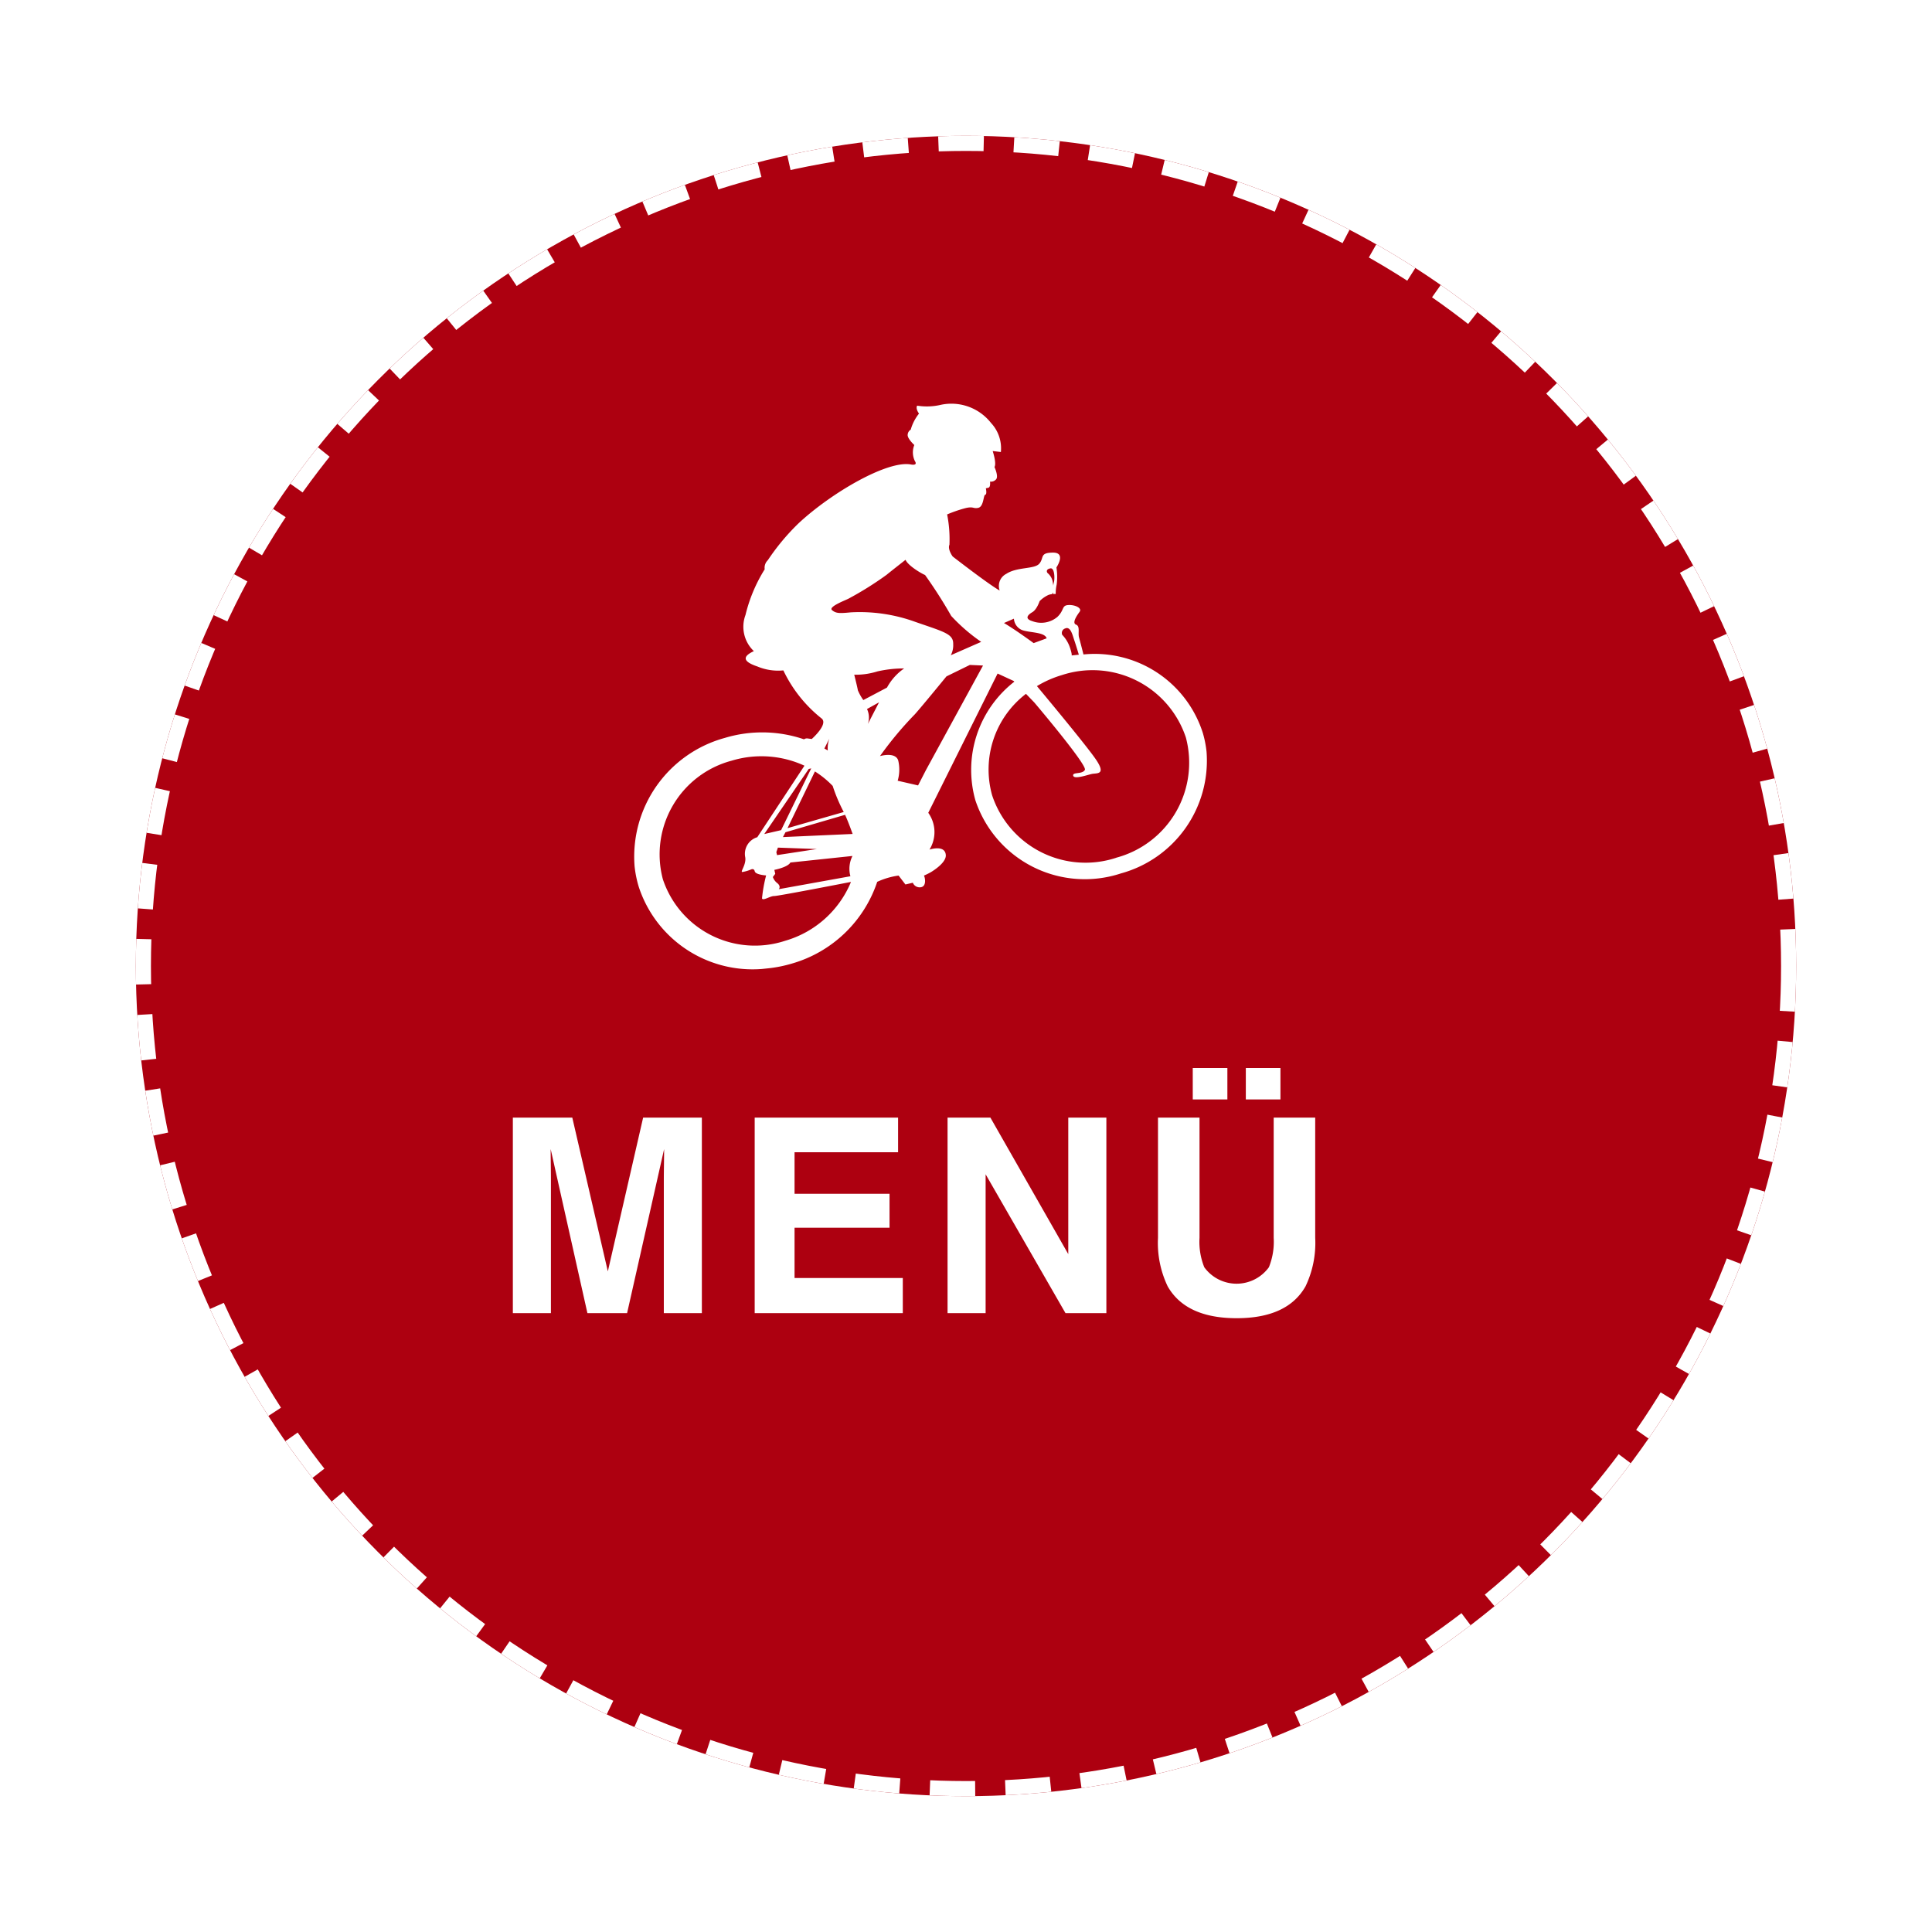 <svg xmlns="http://www.w3.org/2000/svg" xmlns:xlink="http://www.w3.org/1999/xlink" width="128" height="128" viewBox="0 0 128 128">
  <defs>
    <filter id="Ellipse_1" x="0" y="0" width="128" height="128" filterUnits="userSpaceOnUse">
      <feOffset dx="3" dy="3" input="SourceAlpha"/>
      <feGaussianBlur stdDeviation="3" result="blur"/>
      <feFlood flood-color="#585858"/>
      <feComposite operator="in" in2="blur"/>
      <feComposite in="SourceGraphic"/>
    </filter>
    <clipPath id="clip-path">
      <rect id="Rechteck_21" data-name="Rechteck 21" width="38.461" height="36.021" fill="#fff"/>
    </clipPath>
  </defs>
  <g id="Gruppe_2421" data-name="Gruppe 2421" transform="translate(-292 -35)">
    <g transform="matrix(1, 0, 0, 1, 292, 35)" filter="url(#Ellipse_1)">
      <g id="Ellipse_1-2" data-name="Ellipse 1" transform="translate(6 6)" fill="#ad0010" stroke="#fff" stroke-width="1" stroke-dasharray="3 2">
        <circle cx="55" cy="55" r="55" stroke="none"/>
        <circle cx="55" cy="55" r="54.5" fill="none"/>
      </g>
    </g>
    <g id="Gruppe_2420" data-name="Gruppe 2420" transform="translate(20 15)">
      <g id="Gruppe_301" data-name="Gruppe 301" transform="matrix(0.995, -0.105, 0.105, 0.995, 311.064, 49.165)">
        <g id="Gruppe_297" data-name="Gruppe 297" transform="translate(0 -0.003)" clip-path="url(#clip-path)">
          <path id="Pfad_21" data-name="Pfad 21" d="M38.342,23.516a7.513,7.513,0,0,0-7.31-5.977c-.042-.287-.134-.918-.174-1.146-.053-.3.164-.733-.107-.869s.113-.591.323-.82-.266-.51-.708-.524-.268.3-.794.708a1.663,1.663,0,0,1-1.682.1c-.5-.21-.258-.443.064-.585s.561-.68.561-.68a1.973,1.973,0,0,1,.635-.349,1.026,1.026,0,0,1,.2-.025c.033,0,.084-.018.122-.111,0,.074-.007.122-.007.122l.06-.007a.844.844,0,0,1,.1.011,2.671,2.671,0,0,1,.125-.6,3.991,3.991,0,0,0,.106-1.143s.77-.909-.123-1-.61.279-.974.629-1.486.047-2.251.446a.893.893,0,0,0-.549,1.051c-.667-.461-2.858-2.567-2.858-2.567s-.3-.506-.132-.8a8.4,8.4,0,0,0,.058-2.009A8.933,8.933,0,0,1,24.174,7.1c.664-.115.588.1.956.052s.411-.8.544-.813.084-.418.084-.418l.167-.021c.167-.021.155-.392.155-.392a.444.444,0,0,0,.426-.12c.18-.192-.032-.81-.032-.81.176-.225-.006-1.065-.006-1.065L27,3.634a2.455,2.455,0,0,0-.447-1.981A3.335,3.335,0,0,0,23.383.108,4.042,4.042,0,0,1,21.81,0c-.146.188.066.535.066.535a2.988,2.988,0,0,0-.657,1,.423.423,0,0,0-.234.3c-.072.246.362.736.362.736a1.321,1.321,0,0,0-.073,1.061c.179.351-.28.2-.28.2-1.514-.459-5.463,1.319-7.824,3.1A14.823,14.823,0,0,0,10.9,9.14a.691.691,0,0,0-.268.576A10.215,10.215,0,0,0,9.05,12.59a2.222,2.222,0,0,0,.3,2.44c-.618.212-.986.528.127,1.036a3.551,3.551,0,0,0,1.681.438,8.975,8.975,0,0,0,2.184,3.43c.425.423-.791,1.285-.791,1.285l-.28-.068a.328.328,0,0,0-.232.035,8.571,8.571,0,0,0-5.205-.643A8.152,8.152,0,0,0,0,28.364a7.4,7.4,0,0,0,.125,1.354,7.931,7.931,0,0,0,7.947,6.3,8.812,8.812,0,0,0,1.611-.149,8.4,8.4,0,0,0,6.187-4.79,5.03,5.03,0,0,1,1.451-.264l.388.635.5-.064a.483.483,0,0,0,.553.345c.35-.072.277-.653.228-.738a4.576,4.576,0,0,0,.483-.178c.4-.189,1.107-.6,1.1-1.046,0-.681-1.038-.449-1.038-.449a2.194,2.194,0,0,0,.176-2.431L25.245,18.2l1.006.6.04.051a7.4,7.4,0,0,0-3.392,7.53,7.637,7.637,0,0,0,9.075,5.838A7.739,7.739,0,0,0,38.461,24.8a7.027,7.027,0,0,0-.119-1.286M29.46,11.641c.278-.011.217.729.118.962a1.054,1.054,0,0,0-.056.2q0-.076-.007-.166a.985.985,0,0,0-.284-.711c-.068-.108-.048-.273.229-.284M13.714,21.314a1.866,1.866,0,0,0-.187.773q-.1-.079-.21-.155Zm-.169,1.107s0-.019-.007-.052a.175.175,0,0,1,.007.052m.058,2.028a10.707,10.707,0,0,0,.548,1.8l-3.816.672,2.2-3.543A6.193,6.193,0,0,1,13.6,24.449M12.145,23.17l.093-.011.074-.009-.026.042L9.9,27.008l-1.136.139Zm-.024,5.33-2.663.124-.025-.2.134-.288ZM9.4,34.321a6.42,6.42,0,0,1-7.629-4.908,6.42,6.42,0,0,1,5.354-7.323,6.8,6.8,0,0,1,4.757.834v.006l-3.6,4.378a1.148,1.148,0,0,0-.933,1.235c.028.506-.461.939-.29.952a2.406,2.406,0,0,0,.564-.1s.226-.1.254.138.721.353.721.353a9.856,9.856,0,0,0-.429,1.478c.025.2.564-.1.806-.065s5.139-.394,5.139-.394l.02.012A6.735,6.735,0,0,1,9.4,34.321m4.738-3.795-4.8.353s.184-.158-.049-.4a.874.874,0,0,1-.258-.443l.18-.192-.033-.267s.906-.077,1.107-.373h4.136a1.881,1.881,0,0,0-.278,1.323m-4.171-3.05.2-.3,4.046-.734c.167.485.365,1.313.365,1.313Zm5.953-9.149c0-.133-.129-1.047-.129-1.047a4.809,4.809,0,0,0,1.548-.057,7.866,7.866,0,0,1,1.781-.01,3.671,3.671,0,0,0-1.263,1.142l-1.644.657a3.343,3.343,0,0,1-.293-.685m.474,1.3.838-.356-.886,1.346a1.326,1.326,0,0,0,.048-.99m3.459,4.427-.628.959-1.31-.45a2.607,2.607,0,0,0,.174-1.345c-.141-.593-1.168-.4-1.168-.4A23.318,23.318,0,0,1,19.522,20.3c.519-.471,2.335-2.268,2.335-2.268l1.619-.592.864.131Zm2.431-7.386a1.4,1.4,0,0,0,.236-.712c.089-.671-.478-.857-2.313-1.718A10.781,10.781,0,0,0,16,13.15c-.78-.006-.987-.037-1.22-.279s.937-.551,1.148-.631a21.707,21.707,0,0,0,2.685-1.309c.318-.209,1.36-.861,1.36-.861.116.393.925,1,1.18,1.137a31.383,31.383,0,0,1,1.438,2.877A11.8,11.8,0,0,0,24.385,16Zm7.736-.975c.359-.094.419.493.5.842s.2.987.2.987h-.479s.048-.063-.056-.526a2.236,2.236,0,0,0-.422-.9.313.313,0,0,1,.26-.4m-4-.785L26.7,14.7a.878.878,0,0,0,.437.795c.471.248,1.494.28,1.583.726l-.89.225s-1.072-.98-1.818-1.533m5.762,16.243a6.511,6.511,0,0,1-7.736-4.977,6.314,6.314,0,0,1,2.934-6.446l.487.625s3.065,4.495,2.864,4.791-.843.036-.81.3.889.06,1.223.019.972.186.4-.9c-.48-.907-2.684-4.213-3.389-5.267a7.087,7.087,0,0,1,1.723-.554A6.511,6.511,0,0,1,37.2,23.727a6.511,6.511,0,0,1-5.43,7.426" transform="translate(0 0.004)" fill="#fff"/>
        </g>
      </g>
      <path id="Pfad_1145" data-name="Pfad 1145" d="M21.5,14H18.978V1.045h3.938l2.355,10.187L27.609,1.045H31.5V14H28.98V5.237q0-.378.009-1.059T29,3.128L26.546,14H23.918L21.483,3.128q0,.369.009,1.05T21.5,5.237ZM43.934,8.34H37.641v3.331h7.172V14H35V1.045h9.5V3.339H37.641V6.09h6.293ZM58.3,14H55.592L50.3,4.8V14H47.778V1.045h2.839l5.159,9.044V1.045H58.3ZM69.385,9.008V1.045h2.751V9.008a6.67,6.67,0,0,1-.642,3.217q-1.2,2.109-4.562,2.109t-4.57-2.109a6.67,6.67,0,0,1-.642-3.217V1.045h2.751V9.008a4.5,4.5,0,0,0,.316,1.951,2.646,2.646,0,0,0,4.28,0A4.5,4.5,0,0,0,69.385,9.008ZM67.539-2.242h2.294V-.159H67.539Zm-3.516,0h2.294V-.159H64.024Z" transform="translate(287 93)" fill="#fff"/>
    </g>
  </g>
</svg>
